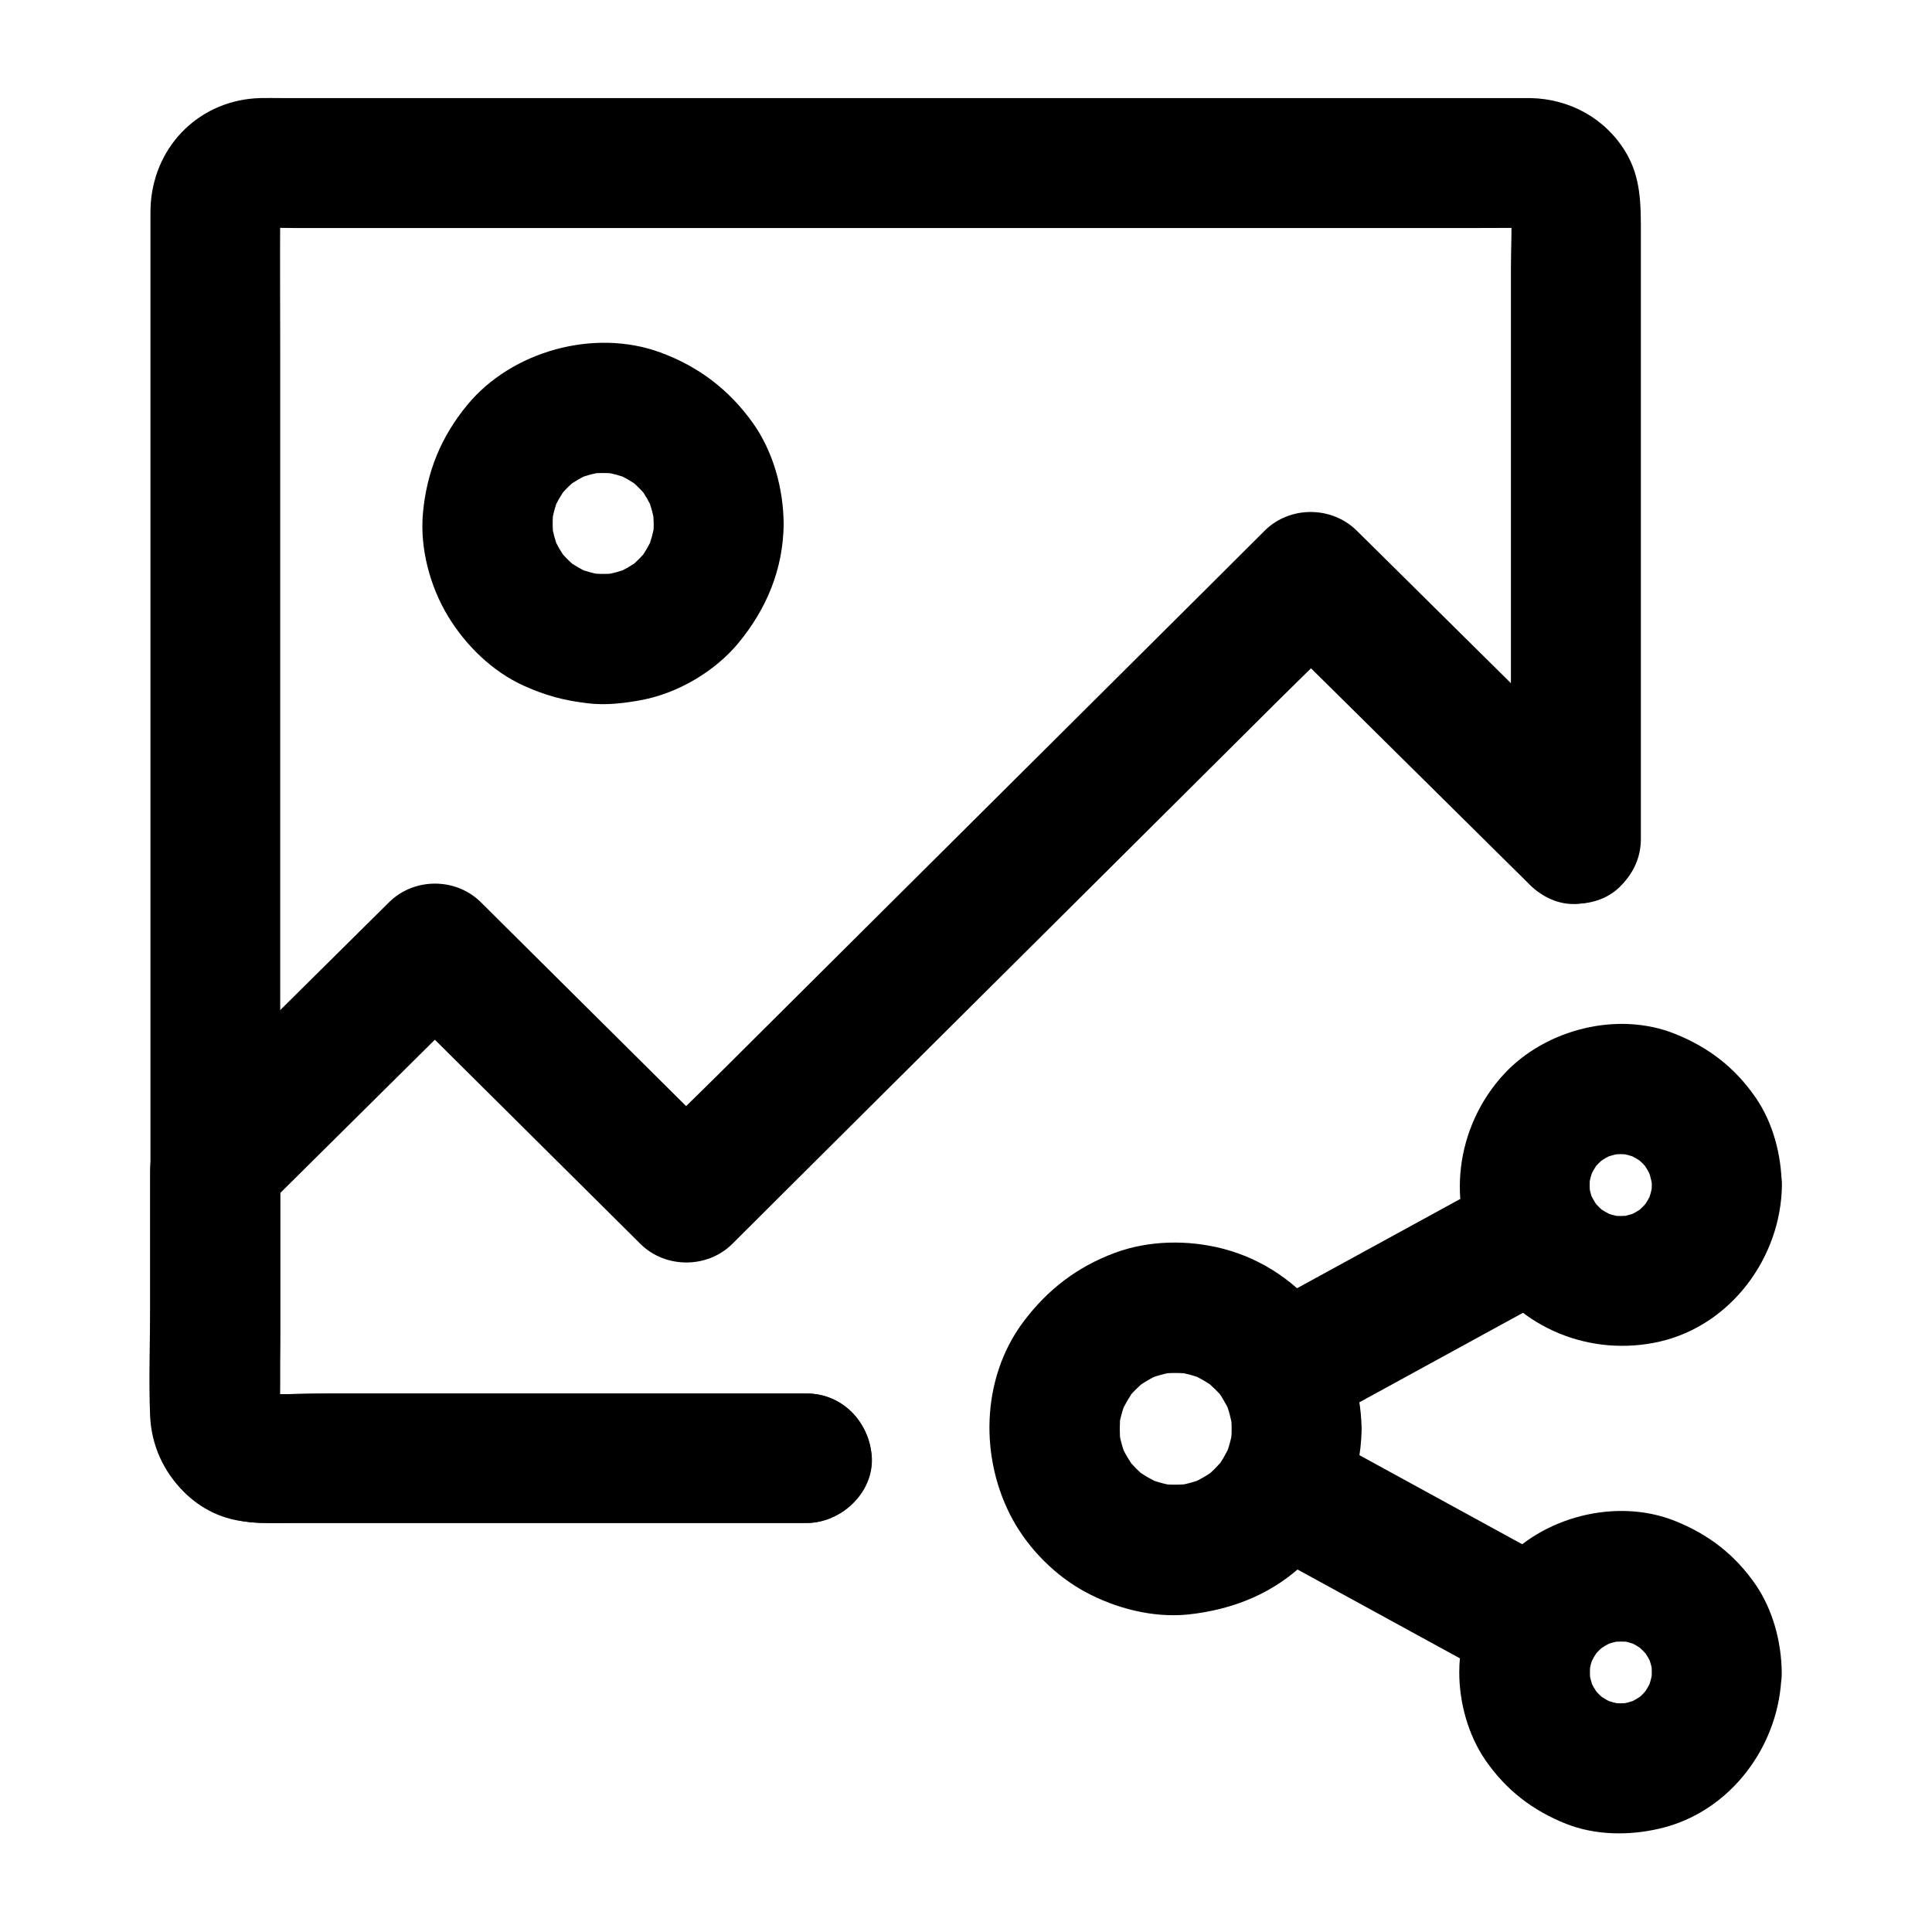 <?xml version="1.0" encoding="UTF-8"?>
<!-- Uploaded to: ICON Repo, www.iconrepo.com, Generator: ICON Repo Mixer Tools -->
<svg fill="#000000" width="800px" height="800px" version="1.1" viewBox="144 144 512 512" xmlns="http://www.w3.org/2000/svg">
 <g>
  <path d="m357.79 513.3h-49.445-78.082c-6.199 0-12.547 0.441-18.695-0.098 1.523 0.195 3.051 0.395 4.574 0.641-1.082-0.148-2.117-0.395-3.148-0.789 1.379 0.59 2.754 1.18 4.133 1.723-0.984-0.441-1.871-0.934-2.754-1.574 1.18 0.887 2.312 1.77 3.492 2.707-0.836-0.688-1.523-1.379-2.215-2.215 0.887 1.18 1.77 2.312 2.707 3.492-0.641-0.887-1.133-1.77-1.574-2.754 0.59 1.379 1.18 2.754 1.723 4.133-0.395-1.031-0.641-2.066-0.789-3.148 0.195 1.523 0.395 3.051 0.641 4.574-0.246-3.199-0.098-6.445-0.098-9.691v-23.172-76.508-92.891-79.902c0-12.793-0.098-25.535 0-38.328 0-0.59 0-1.18 0.098-1.77-0.195 1.523-0.395 3.051-0.641 4.574 0.148-1.082 0.395-2.117 0.789-3.148-0.59 1.379-1.18 2.754-1.723 4.133 0.441-0.984 0.934-1.871 1.574-2.754-0.887 1.18-1.77 2.312-2.707 3.492 0.688-0.836 1.379-1.523 2.215-2.215-1.18 0.887-2.312 1.77-3.492 2.707 0.887-0.641 1.77-1.133 2.754-1.574-1.379 0.59-2.754 1.18-4.133 1.723 1.031-0.395 2.066-0.641 3.148-0.789-1.523 0.195-3.051 0.395-4.574 0.641 3.297-0.297 6.691-0.098 10.035-0.098h24.5 36.262 44.281 48.562 49.25 45.656 38.574 27.652c4.328 0 8.66-0.051 12.941 0 0.59 0 1.18 0 1.82 0.098-1.523-0.195-3.051-0.395-4.574-0.641 1.082 0.148 2.117 0.395 3.148 0.789-1.379-0.59-2.754-1.18-4.133-1.723 0.984 0.441 1.871 0.934 2.754 1.574-1.18-0.887-2.312-1.77-3.492-2.707 0.836 0.688 1.523 1.379 2.215 2.215-0.887-1.18-1.77-2.312-2.707-3.492 0.641 0.887 1.133 1.77 1.574 2.754-0.59-1.379-1.18-2.754-1.723-4.133 0.395 1.031 0.641 2.066 0.789 3.148-0.195-1.523-0.395-3.051-0.641-4.574 0.492 5.758 0.098 11.66 0.098 17.418v39.805 48.66 41.969c0 6.84-0.148 13.629 0 20.469v0.297c0 9.004 7.922 17.613 17.219 17.219 9.348-0.395 17.219-7.578 17.219-17.219v-34.586-70.207-55.598c0-7.578 0.098-14.859-4.082-21.746-5.41-8.906-14.859-14.023-25.191-14.219h-2.312-31.145-57.27-70.848-71.734-60.859-36.754c-1.871 0-3.789-0.051-5.656 0-15.695 0.395-27.848 12.203-29.027 27.75-0.051 0.887-0.098 1.723-0.098 2.559v28.879 56.629 70.996 71.34 57.762 30.801 1.77c0.297 13.086 9.25 25.633 22.484 28.34 5.461 1.082 11.07 0.789 16.582 0.789h62.188 62.434 10.281c9.004 0 17.613-7.922 17.219-17.219-0.445-9.164-7.578-17.086-17.27-17.086z"/>
  <path d="m357.79 513.3h-49.445-78.082c-6.199 0-12.547 0.441-18.695-0.098 1.523 0.195 3.051 0.395 4.574 0.641-1.082-0.148-2.117-0.395-3.148-0.789 1.379 0.59 2.754 1.18 4.133 1.723-0.984-0.441-1.871-0.934-2.754-1.574 1.18 0.887 2.312 1.77 3.492 2.707-0.836-0.688-1.523-1.379-2.215-2.215 0.887 1.18 1.77 2.312 2.707 3.492-0.641-0.887-1.133-1.77-1.574-2.754 0.59 1.379 1.18 2.754 1.723 4.133-0.395-1.031-0.641-2.066-0.789-3.148 0.195 1.523 0.395 3.051 0.641 4.574-0.641-7.578-0.098-15.398-0.098-23.027v-35.621-8.316c-1.672 4.035-3.344 8.117-5.066 12.152 17.023-16.875 34.047-33.75 51.07-50.625 2.41-2.363 4.773-4.723 7.184-7.086h-24.355c7.527 7.477 15.008 14.906 22.535 22.387 11.957 11.855 23.91 23.762 35.867 35.621 2.754 2.707 5.461 5.461 8.215 8.168 6.594 6.543 17.711 6.594 24.355 0 5.461-5.461 10.973-10.922 16.434-16.383 13.188-13.086 26.32-26.223 39.508-39.312 15.941-15.844 31.883-31.734 47.824-47.578 13.777-13.727 27.551-27.406 41.328-41.133 6.691-6.641 13.531-13.137 20.074-19.977 0.098-0.098 0.195-0.195 0.297-0.297h-24.355c7.922 7.871 15.844 15.695 23.812 23.566 12.594 12.449 25.141 24.895 37.738 37.344 2.902 2.856 5.805 5.758 8.707 8.609 6.394 6.348 18.055 6.887 24.355 0 6.297-6.84 6.84-17.562 0-24.355-7.922-7.871-15.844-15.695-23.812-23.566-12.594-12.449-25.141-24.895-37.738-37.344-2.902-2.856-5.805-5.758-8.707-8.609-6.641-6.543-17.711-6.594-24.355 0-5.461 5.461-10.973 10.922-16.434 16.383-13.188 13.086-26.32 26.223-39.508 39.312-15.941 15.844-31.883 31.734-47.824 47.578-13.777 13.727-27.551 27.406-41.328 41.133-6.691 6.641-13.531 13.137-20.074 19.977l-0.297 0.297h24.355c-7.527-7.477-15.008-14.906-22.535-22.387-11.957-11.855-23.91-23.762-35.867-35.621-2.754-2.707-5.461-5.461-8.215-8.168-6.641-6.594-17.711-6.594-24.355 0-15.844 15.695-31.637 31.34-47.477 47.035-3.102 3.102-6.25 6.199-9.348 9.25-0.492 0.492-0.984 0.934-1.426 1.426-3.691 3.887-5.066 8.707-5.066 13.824v36.016c0 9.496-0.395 19.09 0 28.535 0.688 15.941 13.43 28.094 29.324 28.387 2.016 0.051 4.082 0 6.102 0h74.441 63.074 1.031c9.004 0 17.613-7.922 17.219-17.219-0.352-9.145-7.484-17.066-17.176-17.066z"/>
  <path d="m317.24 282.75c0 1.379-0.098 2.754-0.297 4.082 0.195-1.523 0.395-3.051 0.641-4.574-0.395 2.656-1.082 5.215-2.066 7.676 0.59-1.379 1.18-2.754 1.723-4.133-1.031 2.41-2.312 4.625-3.887 6.742 0.887-1.18 1.77-2.312 2.707-3.492-1.723 2.215-3.691 4.184-5.902 5.902 1.18-0.887 2.312-1.77 3.492-2.707-2.117 1.574-4.328 2.856-6.742 3.887 1.379-0.59 2.754-1.18 4.133-1.723-2.461 0.984-5.019 1.672-7.676 2.066 1.523-0.195 3.051-0.395 4.574-0.641-2.754 0.344-5.461 0.344-8.215 0 1.523 0.195 3.051 0.395 4.574 0.641-2.656-0.395-5.215-1.082-7.676-2.066 1.379 0.59 2.754 1.18 4.133 1.723-2.41-1.031-4.625-2.312-6.742-3.887 1.18 0.887 2.312 1.77 3.492 2.707-2.215-1.723-4.184-3.691-5.902-5.902 0.887 1.18 1.77 2.312 2.707 3.492-1.574-2.117-2.856-4.328-3.887-6.742 0.59 1.379 1.18 2.754 1.723 4.133-0.984-2.461-1.672-5.019-2.066-7.676 0.195 1.523 0.395 3.051 0.641 4.574-0.344-2.754-0.344-5.461 0-8.215-0.195 1.523-0.395 3.051-0.641 4.574 0.395-2.656 1.082-5.215 2.066-7.676-0.59 1.379-1.18 2.754-1.723 4.133 1.031-2.41 2.312-4.625 3.887-6.742-0.887 1.18-1.77 2.312-2.707 3.492 1.723-2.215 3.691-4.184 5.902-5.902-1.18 0.887-2.312 1.77-3.492 2.707 2.117-1.574 4.328-2.856 6.742-3.887-1.379 0.59-2.754 1.18-4.133 1.723 2.461-0.984 5.019-1.672 7.676-2.066-1.523 0.195-3.051 0.395-4.574 0.641 2.754-0.344 5.461-0.344 8.215 0-1.523-0.195-3.051-0.395-4.574-0.641 2.656 0.395 5.215 1.082 7.676 2.066-1.379-0.59-2.754-1.18-4.133-1.723 2.41 1.031 4.625 2.312 6.742 3.887-1.18-0.887-2.312-1.77-3.492-2.707 2.215 1.723 4.184 3.691 5.902 5.902-0.887-1.18-1.77-2.312-2.707-3.492 1.574 2.117 2.856 4.328 3.887 6.742-0.59-1.379-1.18-2.754-1.723-4.133 0.984 2.461 1.672 5.019 2.066 7.676-0.195-1.523-0.395-3.051-0.641-4.574 0.199 1.426 0.25 2.754 0.297 4.133 0.098 9.004 7.871 17.664 17.219 17.219 9.25-0.395 17.32-7.578 17.219-17.219-0.098-9.348-2.754-19.039-8.168-26.668-6.297-8.809-14.367-14.957-24.551-18.695-17.465-6.394-39.312-0.395-51.117 13.922-6.988 8.461-10.773 17.809-11.758 28.684-0.836 9.25 1.82 19.336 6.641 27.305 4.676 7.723 11.758 14.66 20.023 18.402 5.758 2.609 10.727 3.938 16.973 4.676 4.82 0.59 9.691 0 14.465-0.887 9.496-1.82 19.285-7.578 25.438-15.008 7.578-9.152 11.957-19.73 12.055-31.684 0.098-9.004-7.969-17.613-17.219-17.219-9.445 0.395-17.117 7.527-17.219 17.172z"/>
  <path d="m470.4 522.66c0 1.477-0.098 2.902-0.297 4.328 0.195-1.523 0.395-3.051 0.641-4.574-0.395 2.805-1.133 5.461-2.215 8.07 0.59-1.379 1.18-2.754 1.723-4.133-1.082 2.559-2.461 4.922-4.133 7.133 0.887-1.18 1.77-2.312 2.707-3.492-1.77 2.215-3.738 4.231-5.953 5.953 1.18-0.887 2.312-1.77 3.492-2.707-2.312 1.723-4.723 3.102-7.379 4.231 1.379-0.59 2.754-1.18 4.133-1.723-2.508 0.984-5.019 1.672-7.676 2.066 1.523-0.195 3.051-0.395 4.574-0.641-2.856 0.344-5.707 0.395-8.562 0.051 1.523 0.195 3.051 0.395 4.574 0.641-2.856-0.395-5.609-1.133-8.266-2.215 1.379 0.59 2.754 1.18 4.133 1.723-2.609-1.133-4.969-2.508-7.231-4.184 1.18 0.887 2.312 1.77 3.492 2.707-2.215-1.723-4.133-3.691-5.856-5.856 0.887 1.18 1.77 2.312 2.707 3.492-1.672-2.262-3.102-4.625-4.184-7.231 0.59 1.379 1.18 2.754 1.723 4.133-1.082-2.656-1.82-5.41-2.215-8.266 0.195 1.523 0.395 3.051 0.641 4.574-0.297-2.707-0.297-5.41 0-8.168-0.195 1.523-0.395 3.051-0.641 4.574 0.395-2.856 1.133-5.609 2.215-8.266-0.59 1.379-1.18 2.754-1.723 4.133 1.133-2.609 2.508-4.969 4.184-7.231-0.887 1.18-1.77 2.312-2.707 3.492 1.723-2.215 3.691-4.133 5.856-5.856-1.18 0.887-2.312 1.77-3.492 2.707 2.262-1.672 4.625-3.102 7.231-4.184-1.379 0.59-2.754 1.18-4.133 1.723 2.656-1.082 5.41-1.82 8.266-2.215-1.523 0.195-3.051 0.395-4.574 0.641 2.856-0.344 5.707-0.297 8.562 0.051-1.523-0.195-3.051-0.395-4.574-0.641 2.656 0.395 5.215 1.082 7.676 2.066-1.379-0.59-2.754-1.18-4.133-1.723 2.656 1.133 5.066 2.508 7.379 4.231-1.18-0.887-2.312-1.77-3.492-2.707 2.215 1.77 4.231 3.738 5.953 5.953-0.887-1.18-1.77-2.312-2.707-3.492 1.672 2.215 3.051 4.574 4.133 7.133-0.59-1.379-1.18-2.754-1.723-4.133 1.082 2.609 1.77 5.312 2.215 8.07-0.195-1.523-0.395-3.051-0.641-4.574 0.199 1.426 0.297 2.856 0.297 4.332 0.098 9.004 7.824 17.664 17.219 17.219 9.25-0.395 17.367-7.578 17.219-17.219-0.297-21.992-15.152-42.117-36.703-47.723-9.25-2.41-19.68-2.262-28.684 1.082-10.035 3.738-17.91 9.789-24.305 18.352-11.219 15.055-11.609 36.359-2.656 52.547 4.328 7.773 11.219 14.66 18.992 18.895 8.168 4.43 18.008 6.988 27.355 6.051 12.055-1.277 23.172-5.758 31.785-14.516 9.055-9.25 14.023-21.695 14.219-34.637 0.098-9.004-8.02-17.613-17.219-17.219-9.398 0.34-17.074 7.523-17.223 17.168z"/>
  <path d="m581.74 458.11c0 1.133-0.098 2.262-0.246 3.394 0.195-1.523 0.395-3.051 0.641-4.574-0.344 2.215-0.887 4.281-1.723 6.348 0.59-1.379 1.18-2.754 1.723-4.133-0.836 1.969-1.918 3.836-3.199 5.559 0.887-1.18 1.77-2.312 2.707-3.492-1.477 1.871-3.102 3.543-4.969 4.969 1.18-0.887 2.312-1.77 3.492-2.707-1.723 1.277-3.59 2.363-5.559 3.199 1.379-0.59 2.754-1.18 4.133-1.723-2.066 0.836-4.133 1.379-6.348 1.723 1.523-0.195 3.051-0.395 4.574-0.641-2.41 0.297-4.773 0.297-7.184-0.051 1.523 0.195 3.051 0.395 4.574 0.641-2.164-0.344-4.231-0.934-6.25-1.77 1.379 0.59 2.754 1.18 4.133 1.723-1.969-0.887-3.789-1.918-5.512-3.199 1.18 0.887 2.312 1.77 3.492 2.707-1.672-1.328-3.148-2.805-4.527-4.43 0.887 1.18 1.77 2.312 2.707 3.492-1.379-1.82-2.508-3.691-3.445-5.758 0.59 1.379 1.18 2.754 1.723 4.133-0.887-2.117-1.477-4.281-1.82-6.543 0.195 1.523 0.395 3.051 0.641 4.574-0.297-2.312-0.297-4.574 0-6.887-0.195 1.523-0.395 3.051-0.641 4.574 0.344-2.215 0.887-4.281 1.723-6.348-0.59 1.379-1.18 2.754-1.723 4.133 0.836-2.016 1.918-3.836 3.199-5.609-0.887 1.18-1.77 2.312-2.707 3.492 1.477-1.871 3.102-3.543 4.969-4.969-1.18 0.887-2.312 1.77-3.492 2.707 1.77-1.277 3.59-2.363 5.609-3.199-1.379 0.59-2.754 1.18-4.133 1.723 2.066-0.836 4.184-1.379 6.348-1.723-1.523 0.195-3.051 0.395-4.574 0.641 2.262-0.297 4.527-0.297 6.789 0-1.523-0.195-3.051-0.395-4.574-0.641 2.215 0.344 4.281 0.887 6.348 1.723-1.379-0.59-2.754-1.18-4.133-1.723 2.016 0.836 3.836 1.918 5.609 3.199-1.18-0.887-2.312-1.77-3.492-2.707 1.871 1.477 3.543 3.102 4.969 4.969-0.887-1.18-1.77-2.312-2.707-3.492 1.277 1.77 2.363 3.59 3.199 5.609-0.59-1.379-1.18-2.754-1.723-4.133 0.836 2.066 1.379 4.184 1.723 6.348-0.195-1.523-0.395-3.051-0.641-4.574 0.25 1.18 0.297 2.312 0.297 3.445 0.098 9.004 7.824 17.664 17.219 17.219 9.25-0.395 17.367-7.578 17.219-17.219-0.098-8.07-2.312-16.582-6.938-23.273-5.461-7.922-12.496-13.332-21.402-16.875-15.152-6.051-34.195-1.23-45.215 10.629-12.84 13.824-15.742 34.98-5.805 51.363 9.742 16.09 28.781 23.762 47.035 19.582 18.941-4.379 32.129-22.336 32.375-41.426 0.098-9.004-8.02-17.613-17.219-17.219-9.445 0.441-17.121 7.574-17.27 17.219z"/>
  <path d="m581.74 587.2c0 1.133-0.098 2.262-0.246 3.394 0.195-1.523 0.395-3.051 0.641-4.574-0.344 2.215-0.887 4.281-1.723 6.348 0.59-1.379 1.18-2.754 1.723-4.133-0.836 2.016-1.918 3.836-3.199 5.609 0.887-1.18 1.77-2.312 2.707-3.492-1.477 1.871-3.102 3.543-4.969 4.969 1.18-0.887 2.312-1.77 3.492-2.707-1.77 1.277-3.59 2.363-5.609 3.199 1.379-0.59 2.754-1.18 4.133-1.723-2.066 0.836-4.184 1.379-6.348 1.723 1.523-0.195 3.051-0.395 4.574-0.641-2.262 0.297-4.527 0.297-6.789 0 1.523 0.195 3.051 0.395 4.574 0.641-2.215-0.344-4.281-0.887-6.348-1.723 1.379 0.59 2.754 1.18 4.133 1.723-2.016-0.836-3.836-1.918-5.609-3.199 1.18 0.887 2.312 1.77 3.492 2.707-1.871-1.477-3.543-3.102-4.969-4.969 0.887 1.18 1.77 2.312 2.707 3.492-1.277-1.77-2.363-3.59-3.199-5.609 0.59 1.379 1.18 2.754 1.723 4.133-0.836-2.066-1.379-4.184-1.723-6.348 0.195 1.523 0.395 3.051 0.641 4.574-0.297-2.312-0.246-4.574 0-6.887-0.195 1.523-0.395 3.051-0.641 4.574 0.344-2.262 0.934-4.43 1.82-6.543-0.59 1.379-1.18 2.754-1.723 4.133 0.934-2.066 2.066-3.984 3.445-5.758-0.887 1.18-1.77 2.312-2.707 3.492 1.328-1.672 2.856-3.102 4.527-4.43-1.18 0.887-2.312 1.77-3.492 2.707 1.723-1.277 3.543-2.363 5.512-3.199-1.379 0.59-2.754 1.18-4.133 1.723 2.016-0.836 4.082-1.426 6.25-1.77-1.523 0.195-3.051 0.395-4.574 0.641 2.41-0.297 4.773-0.344 7.184-0.051-1.523-0.195-3.051-0.395-4.574-0.641 2.215 0.344 4.281 0.887 6.348 1.723-1.379-0.59-2.754-1.18-4.133-1.723 1.969 0.836 3.836 1.918 5.559 3.199-1.18-0.887-2.312-1.77-3.492-2.707 1.871 1.477 3.492 3.102 4.969 4.969-0.887-1.18-1.77-2.312-2.707-3.492 1.277 1.723 2.363 3.59 3.199 5.559-0.59-1.379-1.18-2.754-1.723-4.133 0.836 2.066 1.379 4.184 1.723 6.348-0.195-1.523-0.395-3.051-0.641-4.574 0.148 1.184 0.195 2.266 0.195 3.445 0.098 9.004 7.824 17.664 17.219 17.219 9.25-0.395 17.367-7.578 17.219-17.219-0.098-8.07-2.312-16.531-6.938-23.273-5.461-7.922-12.496-13.332-21.402-16.875-15.5-6.199-35.375-1.082-46.148 11.609-6.84 8.07-10.973 17.809-10.973 28.535 0 8.02 2.363 16.629 6.938 23.273 5.461 7.922 12.496 13.332 21.402 16.875 7.723 3.051 16.629 3.148 24.648 1.277 18.992-4.328 32.176-22.336 32.422-41.426 0.098-9.004-8.02-17.613-17.219-17.219-9.344 0.398-17.02 7.531-17.168 17.223z"/>
  <path d="m559.85 560.05c-19.68-10.773-39.312-21.5-58.992-32.273-2.805-1.523-5.609-3.102-8.461-4.625-7.922-4.328-19.141-2.215-23.566 6.199-4.281 8.07-2.262 18.941 6.199 23.566 19.68 10.773 39.312 21.5 58.992 32.273 2.805 1.523 5.609 3.102 8.461 4.625 7.922 4.328 19.141 2.215 23.566-6.199 4.231-8.07 2.211-18.941-6.199-23.566z"/>
  <path d="m492.39 522.11c19.68-10.773 39.312-21.5 58.992-32.273 2.805-1.523 5.609-3.102 8.461-4.625 7.922-4.328 11.121-15.891 6.199-23.566-5.164-8.02-15.105-10.824-23.566-6.199-19.68 10.773-39.312 21.5-58.992 32.273-2.805 1.523-5.609 3.102-8.461 4.625-7.922 4.328-11.121 15.891-6.199 23.566 5.215 8.07 15.105 10.824 23.566 6.199z"/>
 </g>
</svg>